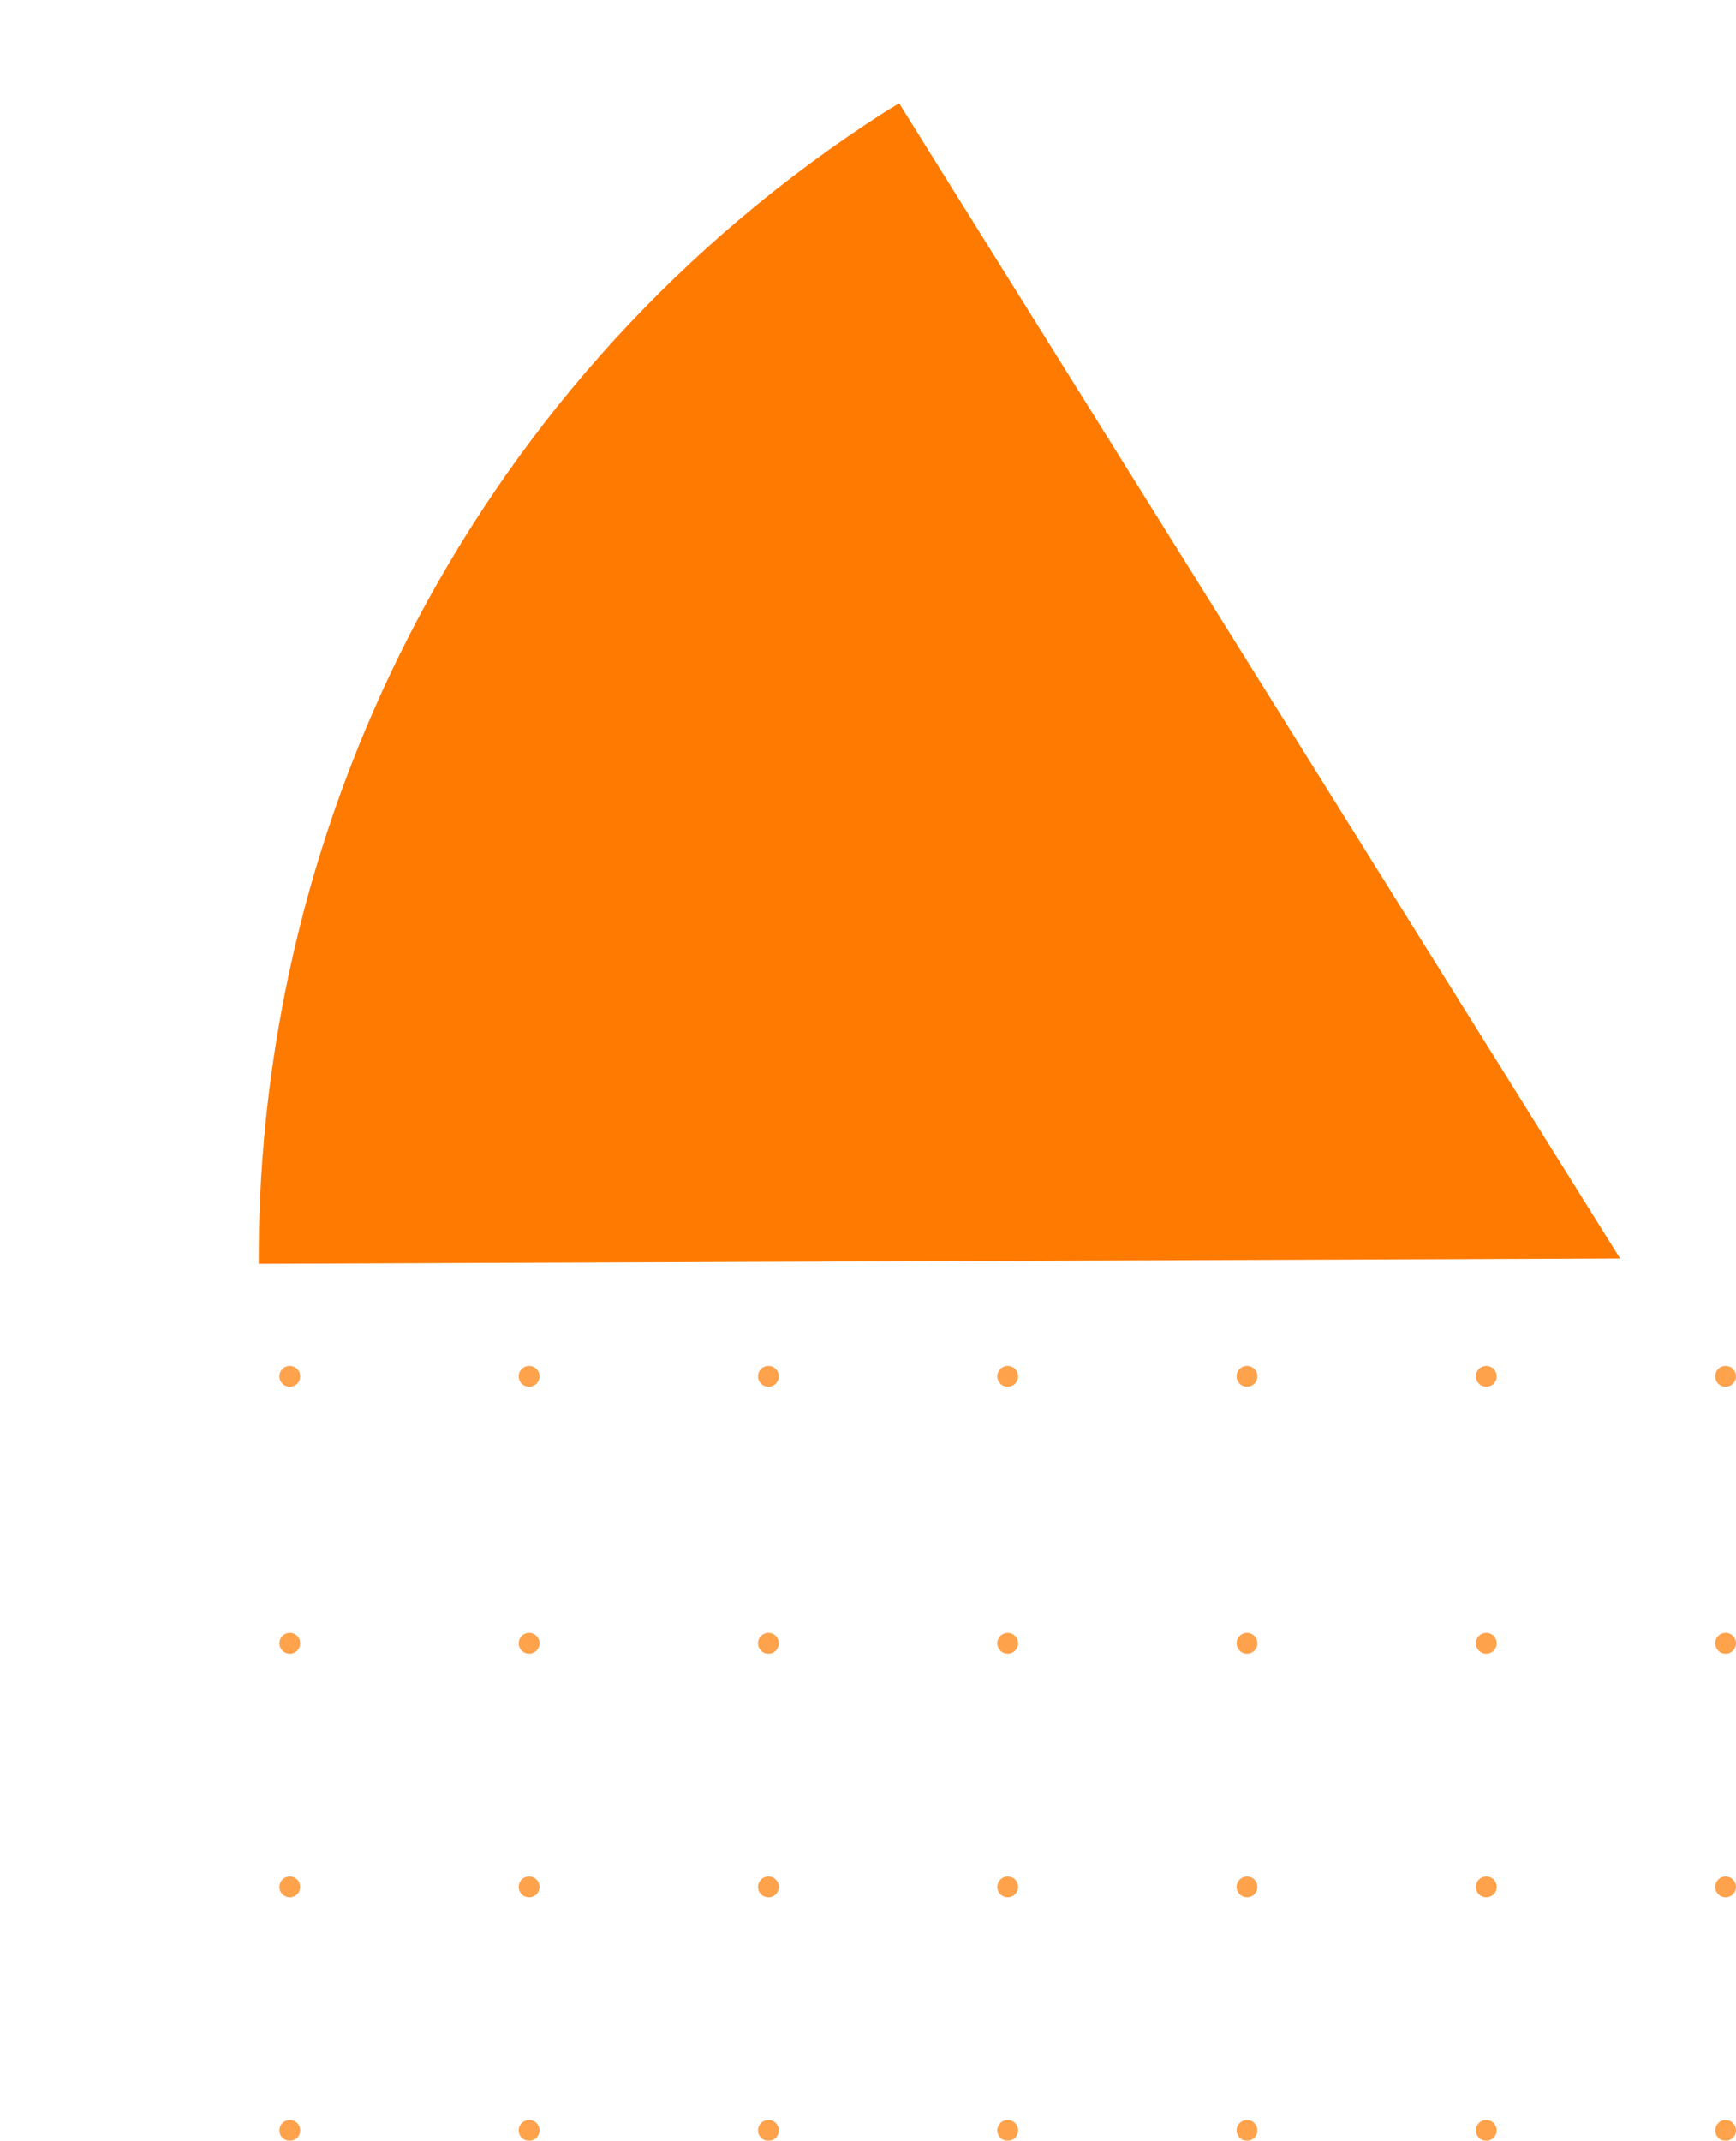 <svg xmlns="http://www.w3.org/2000/svg" width="311.364" height="383.812" viewBox="0 0 311.364 383.812">
  <g id="Group_12546" data-name="Group 12546" transform="translate(-178.136 -3291.515)">
    <g id="Group_12375" data-name="Group 12375" transform="translate(489.5 3536.396) rotate(90)" opacity="0.7">
      <path id="Path_43144" data-name="Path 43144" d="M1.866,0A1.866,1.866,0,1,0,3.732,1.866,1.867,1.867,0,0,0,1.866,0Z" transform="translate(0 0)" fill="#ff7a00"/>
      <path id="Path_43145" data-name="Path 43145" d="M1.866,0A1.866,1.866,0,1,0,3.732,1.866,1.867,1.867,0,0,0,1.866,0Z" transform="translate(47.867 0)" fill="#ff7a00"/>
      <ellipse id="Ellipse_376" data-name="Ellipse 376" cx="1.866" cy="1.866" rx="1.866" ry="1.866" transform="translate(91.533 0)" fill="#ff7a00"/>
      <ellipse id="Ellipse_377" data-name="Ellipse 377" cx="1.866" cy="1.866" rx="1.866" ry="1.866" transform="translate(135.199 0)" fill="#ff7a00"/>
      <path id="Path_43160" data-name="Path 43160" d="M1.866,0A1.866,1.866,0,1,0,3.732,1.866,1.866,1.866,0,0,0,1.866,0Z" transform="translate(0 42.92)" fill="#ff7a00"/>
      <path id="Path_43161" data-name="Path 43161" d="M1.866,0A1.866,1.866,0,1,0,3.732,1.866,1.866,1.866,0,0,0,1.866,0Z" transform="translate(47.867 42.92)" fill="#ff7a00"/>
      <path id="Path_43162" data-name="Path 43162" d="M1.866,0A1.866,1.866,0,1,0,3.732,1.866,1.866,1.866,0,0,0,1.866,0Z" transform="translate(91.533 42.92)" fill="#ff7a00"/>
      <path id="Path_43163" data-name="Path 43163" d="M1.866,0A1.866,1.866,0,1,0,3.732,1.866,1.866,1.866,0,0,0,1.866,0Z" transform="translate(135.199 42.92)" fill="#ff7a00"/>
      <path id="Path_43174" data-name="Path 43174" d="M1.866,0A1.866,1.866,0,1,0,3.732,1.866,1.866,1.866,0,0,0,1.866,0Z" transform="translate(0 85.839)" fill="#ff7a00"/>
      <path id="Path_43175" data-name="Path 43175" d="M1.866,0A1.866,1.866,0,1,0,3.732,1.866,1.866,1.866,0,0,0,1.866,0Z" transform="translate(47.867 85.839)" fill="#ff7a00"/>
      <ellipse id="Ellipse_382" data-name="Ellipse 382" cx="1.866" cy="1.866" rx="1.866" ry="1.866" transform="translate(91.533 85.839)" fill="#ff7a00"/>
      <ellipse id="Ellipse_383" data-name="Ellipse 383" cx="1.866" cy="1.866" rx="1.866" ry="1.866" transform="translate(135.199 85.839)" fill="#ff7a00"/>
      <path id="Path_43190" data-name="Path 43190" d="M1.866,0A1.866,1.866,0,1,0,3.732,1.866,1.866,1.866,0,0,0,1.866,0Z" transform="translate(0 128.759)" fill="#ff7a00"/>
      <path id="Path_43191" data-name="Path 43191" d="M1.866,0A1.866,1.866,0,1,0,3.732,1.866,1.866,1.866,0,0,0,1.866,0Z" transform="translate(47.867 128.759)" fill="#ff7a00"/>
      <path id="Path_43192" data-name="Path 43192" d="M1.866,0A1.866,1.866,0,1,0,3.732,1.866,1.866,1.866,0,0,0,1.866,0Z" transform="translate(91.533 128.759)" fill="#ff7a00"/>
      <path id="Path_43193" data-name="Path 43193" d="M1.866,0A1.866,1.866,0,1,0,3.732,1.866,1.865,1.865,0,0,0,1.866,0Z" transform="translate(135.199 128.759)" fill="#ff7a00"/>
      <path id="Path_43208" data-name="Path 43208" d="M1.866,0A1.866,1.866,0,1,0,3.732,1.866,1.866,1.866,0,0,0,1.866,0Z" transform="translate(0 171.678)" fill="#ff7a00"/>
      <path id="Path_43209" data-name="Path 43209" d="M1.866,0A1.866,1.866,0,1,0,3.732,1.866,1.866,1.866,0,0,0,1.866,0Z" transform="translate(47.867 171.678)" fill="#ff7a00"/>
      <path id="Path_43210" data-name="Path 43210" d="M1.866,0A1.866,1.866,0,1,0,3.732,1.866,1.866,1.866,0,0,0,1.866,0Z" transform="translate(91.533 171.678)" fill="#ff7a00"/>
      <path id="Path_43211" data-name="Path 43211" d="M1.866,0A1.866,1.866,0,1,0,3.732,1.866,1.865,1.865,0,0,0,1.866,0Z" transform="translate(135.199 171.678)" fill="#ff7a00"/>
      <path id="Path_43226" data-name="Path 43226" d="M1.866,0A1.866,1.866,0,1,0,3.732,1.866,1.866,1.866,0,0,0,1.866,0Z" transform="translate(0 214.598)" fill="#ff7a00"/>
      <path id="Path_43227" data-name="Path 43227" d="M1.866,0A1.866,1.866,0,1,0,3.732,1.866,1.866,1.866,0,0,0,1.866,0Z" transform="translate(47.867 214.598)" fill="#ff7a00"/>
      <path id="Path_43228" data-name="Path 43228" d="M1.866,0A1.866,1.866,0,1,0,3.732,1.866,1.866,1.866,0,0,0,1.866,0Z" transform="translate(91.533 214.598)" fill="#ff7a00"/>
      <path id="Path_43229" data-name="Path 43229" d="M1.866,0A1.866,1.866,0,1,0,3.732,1.866,1.865,1.865,0,0,0,1.866,0Z" transform="translate(135.199 214.598)" fill="#ff7a00"/>
      <path id="Path_43244" data-name="Path 43244" d="M1.866,0A1.866,1.866,0,1,0,3.732,1.866,1.866,1.866,0,0,0,1.866,0Z" transform="translate(0 257.517)" fill="#ff7a00"/>
      <path id="Path_43245" data-name="Path 43245" d="M1.866,0A1.866,1.866,0,1,0,3.732,1.866,1.866,1.866,0,0,0,1.866,0Z" transform="translate(47.867 257.517)" fill="#ff7a00"/>
      <path id="Path_43246" data-name="Path 43246" d="M1.866,0A1.866,1.866,0,1,0,3.732,1.866,1.866,1.866,0,0,0,1.866,0Z" transform="translate(91.533 257.517)" fill="#ff7a00"/>
      <path id="Path_43247" data-name="Path 43247" d="M1.866,0A1.866,1.866,0,1,0,3.732,1.866,1.865,1.865,0,0,0,1.866,0Z" transform="translate(135.199 257.517)" fill="#ff7a00"/>
    </g>
    <g id="Group_12376" data-name="Group 12376" transform="translate(242.834 3581.914) rotate(-106)">
      <path id="Path_43456" data-name="Path 43456" d="M234.722,167.76c-.3-1.036-.539-2.075-.851-3.114C208.945,81.762,143.906,21.981,66.385,0L0,234.98Z" transform="translate(0 0)" fill="#ff7a00"/>
    </g>
  </g>
</svg>
